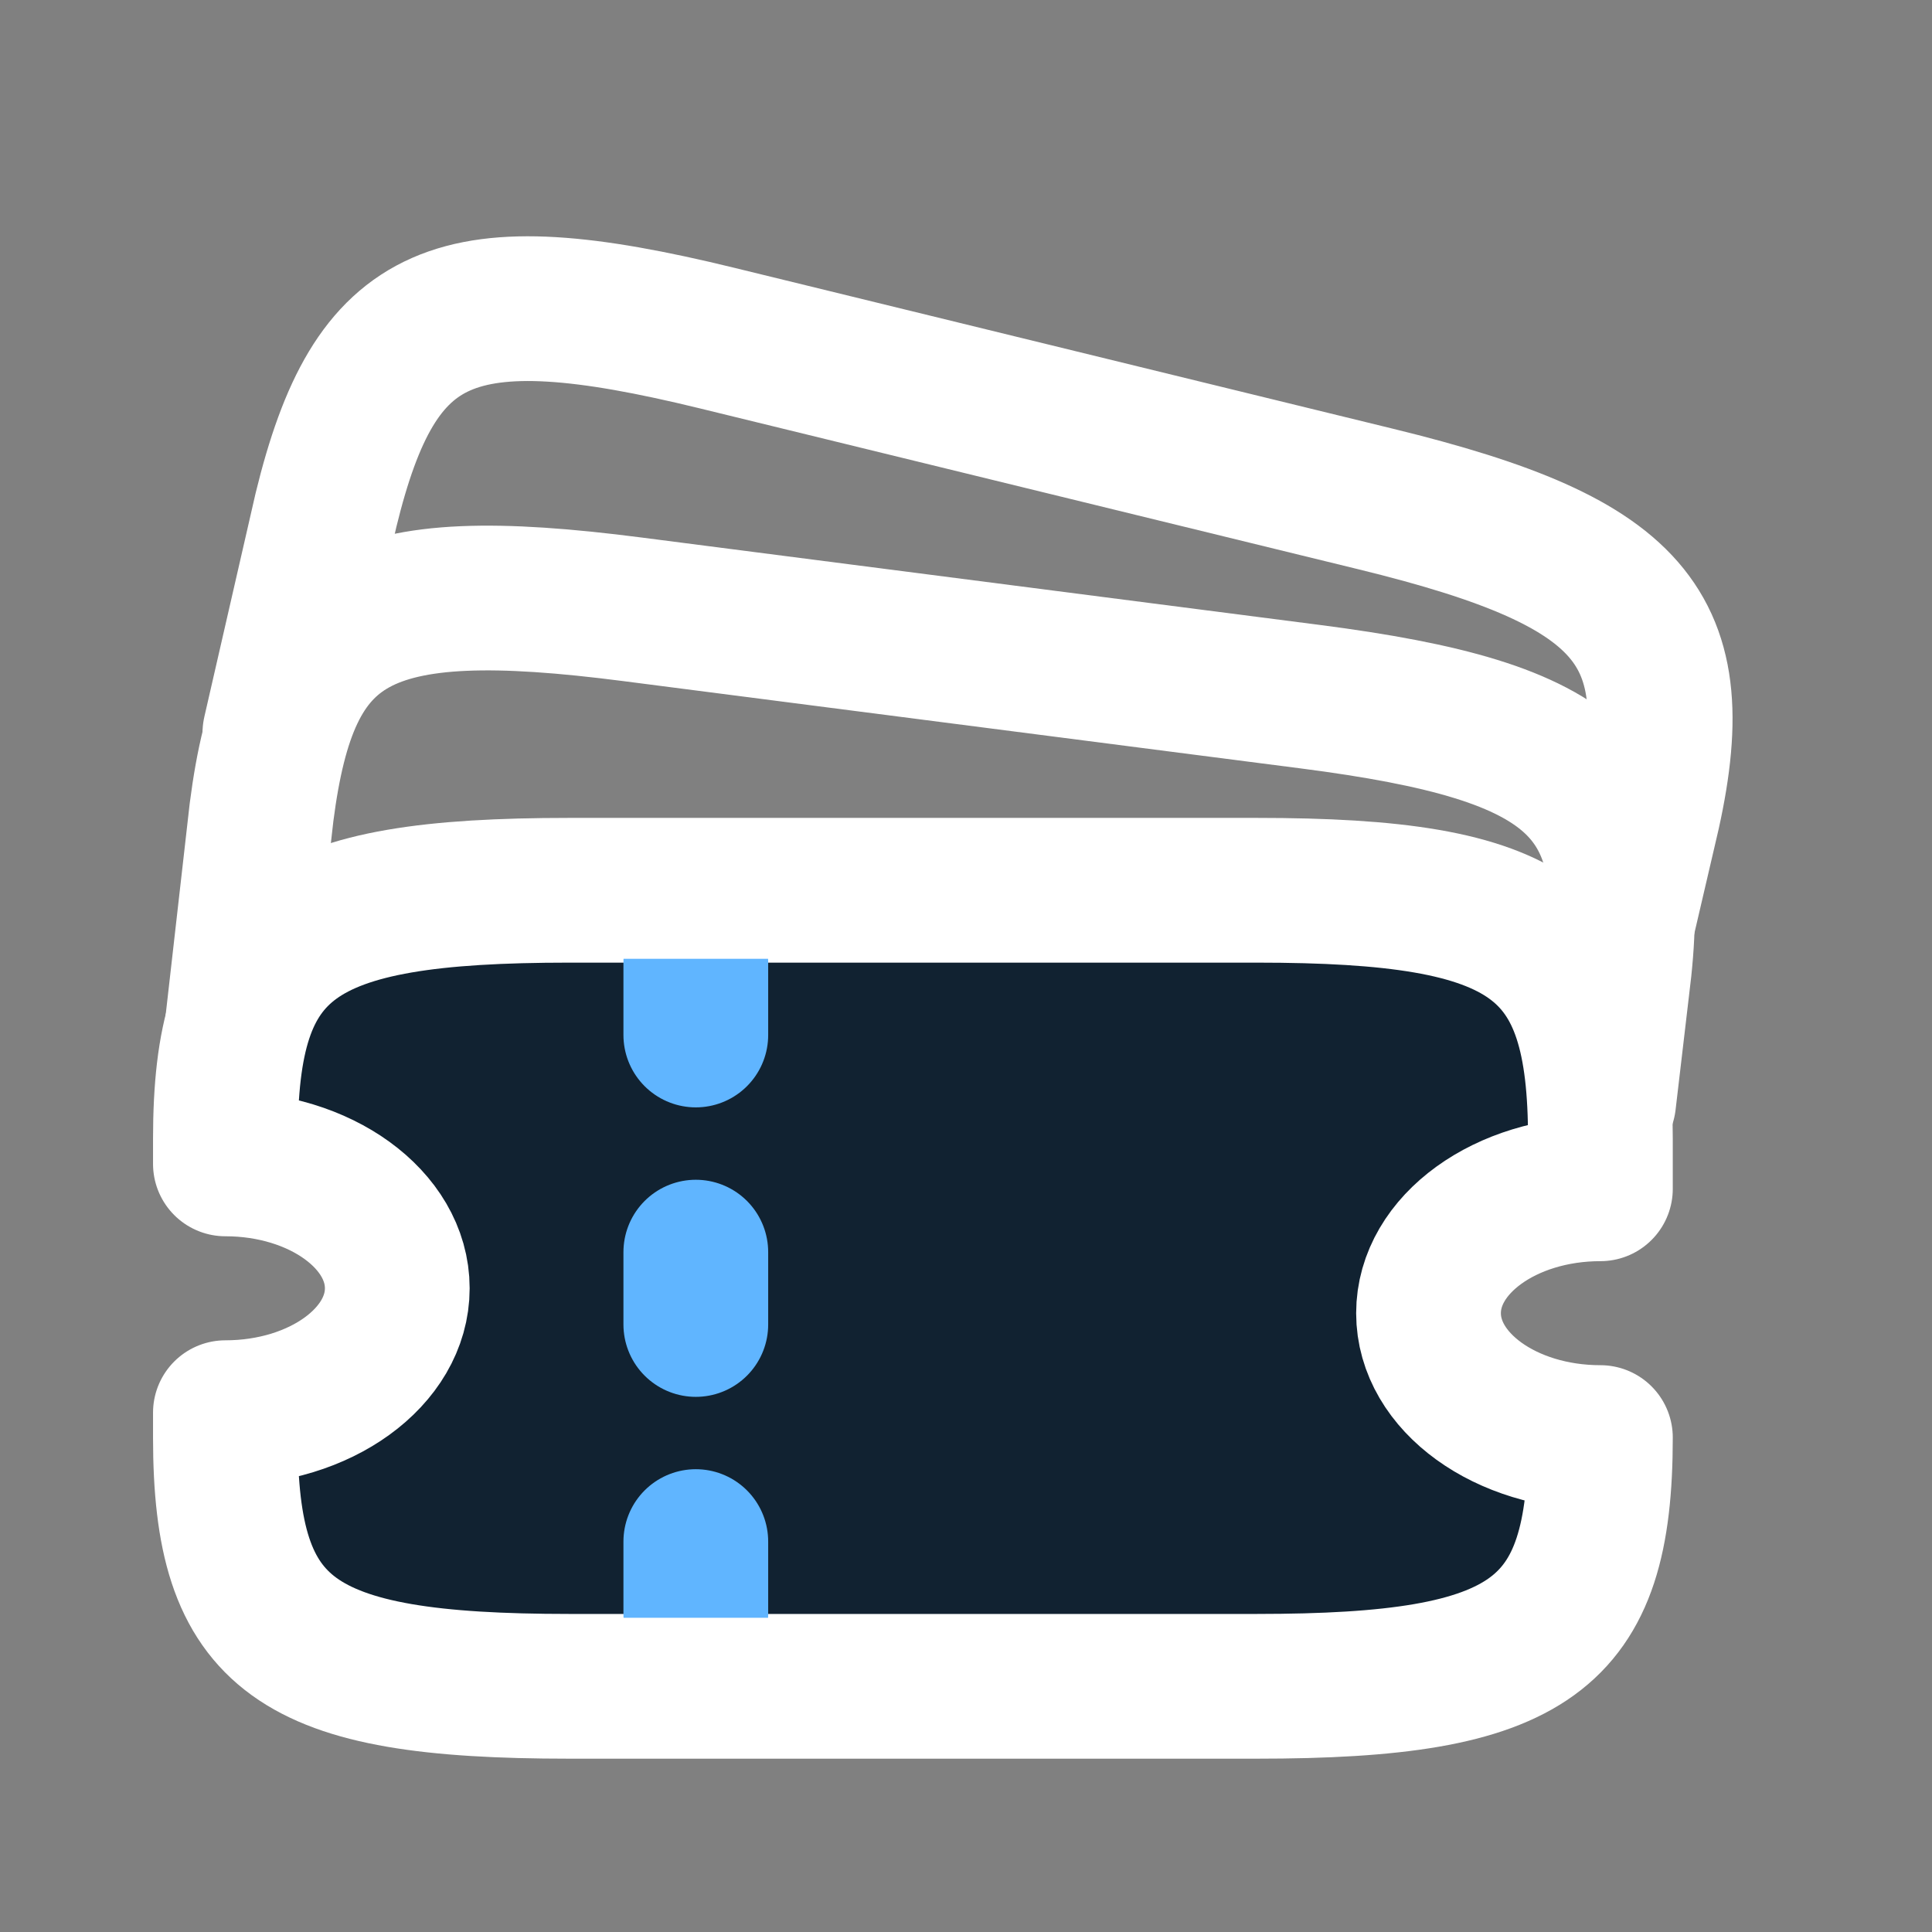 <svg width="60" height="60" viewBox="0 0 60 60" fill="none" xmlns="http://www.w3.org/2000/svg">
<rect x="0" y="0" width="60" height="60" fill="#808080" stroke="none"/>
<path d="M49.804 34.208L50.222 30.654C51.012 24.524 49.104 22.721 40.684 21.635L19.634 18.922C11.214 17.837 8.912 19.098 8.122 25.228L7.353 31.993" stroke="white" stroke-width="4.495" stroke-linecap="round" stroke-linejoin="round"/>
<path d="M50.199 29.472L51.047 25.834C52.578 19.566 50.915 17.499 42.731 15.499L22.27 10.5C14.085 8.5 11.656 9.567 10.125 15.835L8.537 22.762" stroke="white" stroke-width="4.495" stroke-linecap="round" stroke-linejoin="round"/>
<path d="M44.364 40.782C44.364 38.649 46.756 36.919 49.702 36.919V35.374C49.702 29.193 47.567 27.648 39.027 27.648H17.675C9.135 27.648 7 29.193 7 35.374V36.146C9.946 36.146 12.338 37.877 12.338 40.009C12.338 42.141 9.946 43.872 7 43.872V44.645C7 50.825 9.135 52.37 17.675 52.37H39.027C47.567 52.37 49.702 50.825 49.702 44.645C46.756 44.645 44.364 42.914 44.364 40.782Z" fill="#112231" stroke="white" stroke-width="4.495" stroke-linecap="round" stroke-linejoin="round"/>
<path d="M21.609 41.133L21.609 38.886" stroke="#60B5FF" stroke-width="4.495" stroke-linecap="round" stroke-linejoin="round"/>
<path d="M21.609 50.123L21.609 47.875" stroke="#60B5FF" stroke-width="4.495" stroke-linecap="round" stroke-linejoin="round"/>
<path d="M21.609 32.143L21.609 29.896" stroke="#60B5FF" stroke-width="4.495" stroke-linecap="round" stroke-linejoin="round"/>
<path d="M44.364 40.782C44.364 38.649 46.756 36.919 49.702 36.919V35.374C49.702 29.193 47.567 27.648 39.027 27.648H17.675C9.135 27.648 7 29.193 7 35.374V36.146C9.946 36.146 12.338 37.877 12.338 40.009C12.338 42.141 9.946 43.872 7 43.872V44.645C7 50.825 9.135 52.37 17.675 52.37H39.027C47.567 52.37 49.702 50.825 49.702 44.645C46.756 44.645 44.364 42.914 44.364 40.782Z" stroke="white" stroke-width="4.257" stroke-linecap="round" stroke-linejoin="round"/>
</svg>
